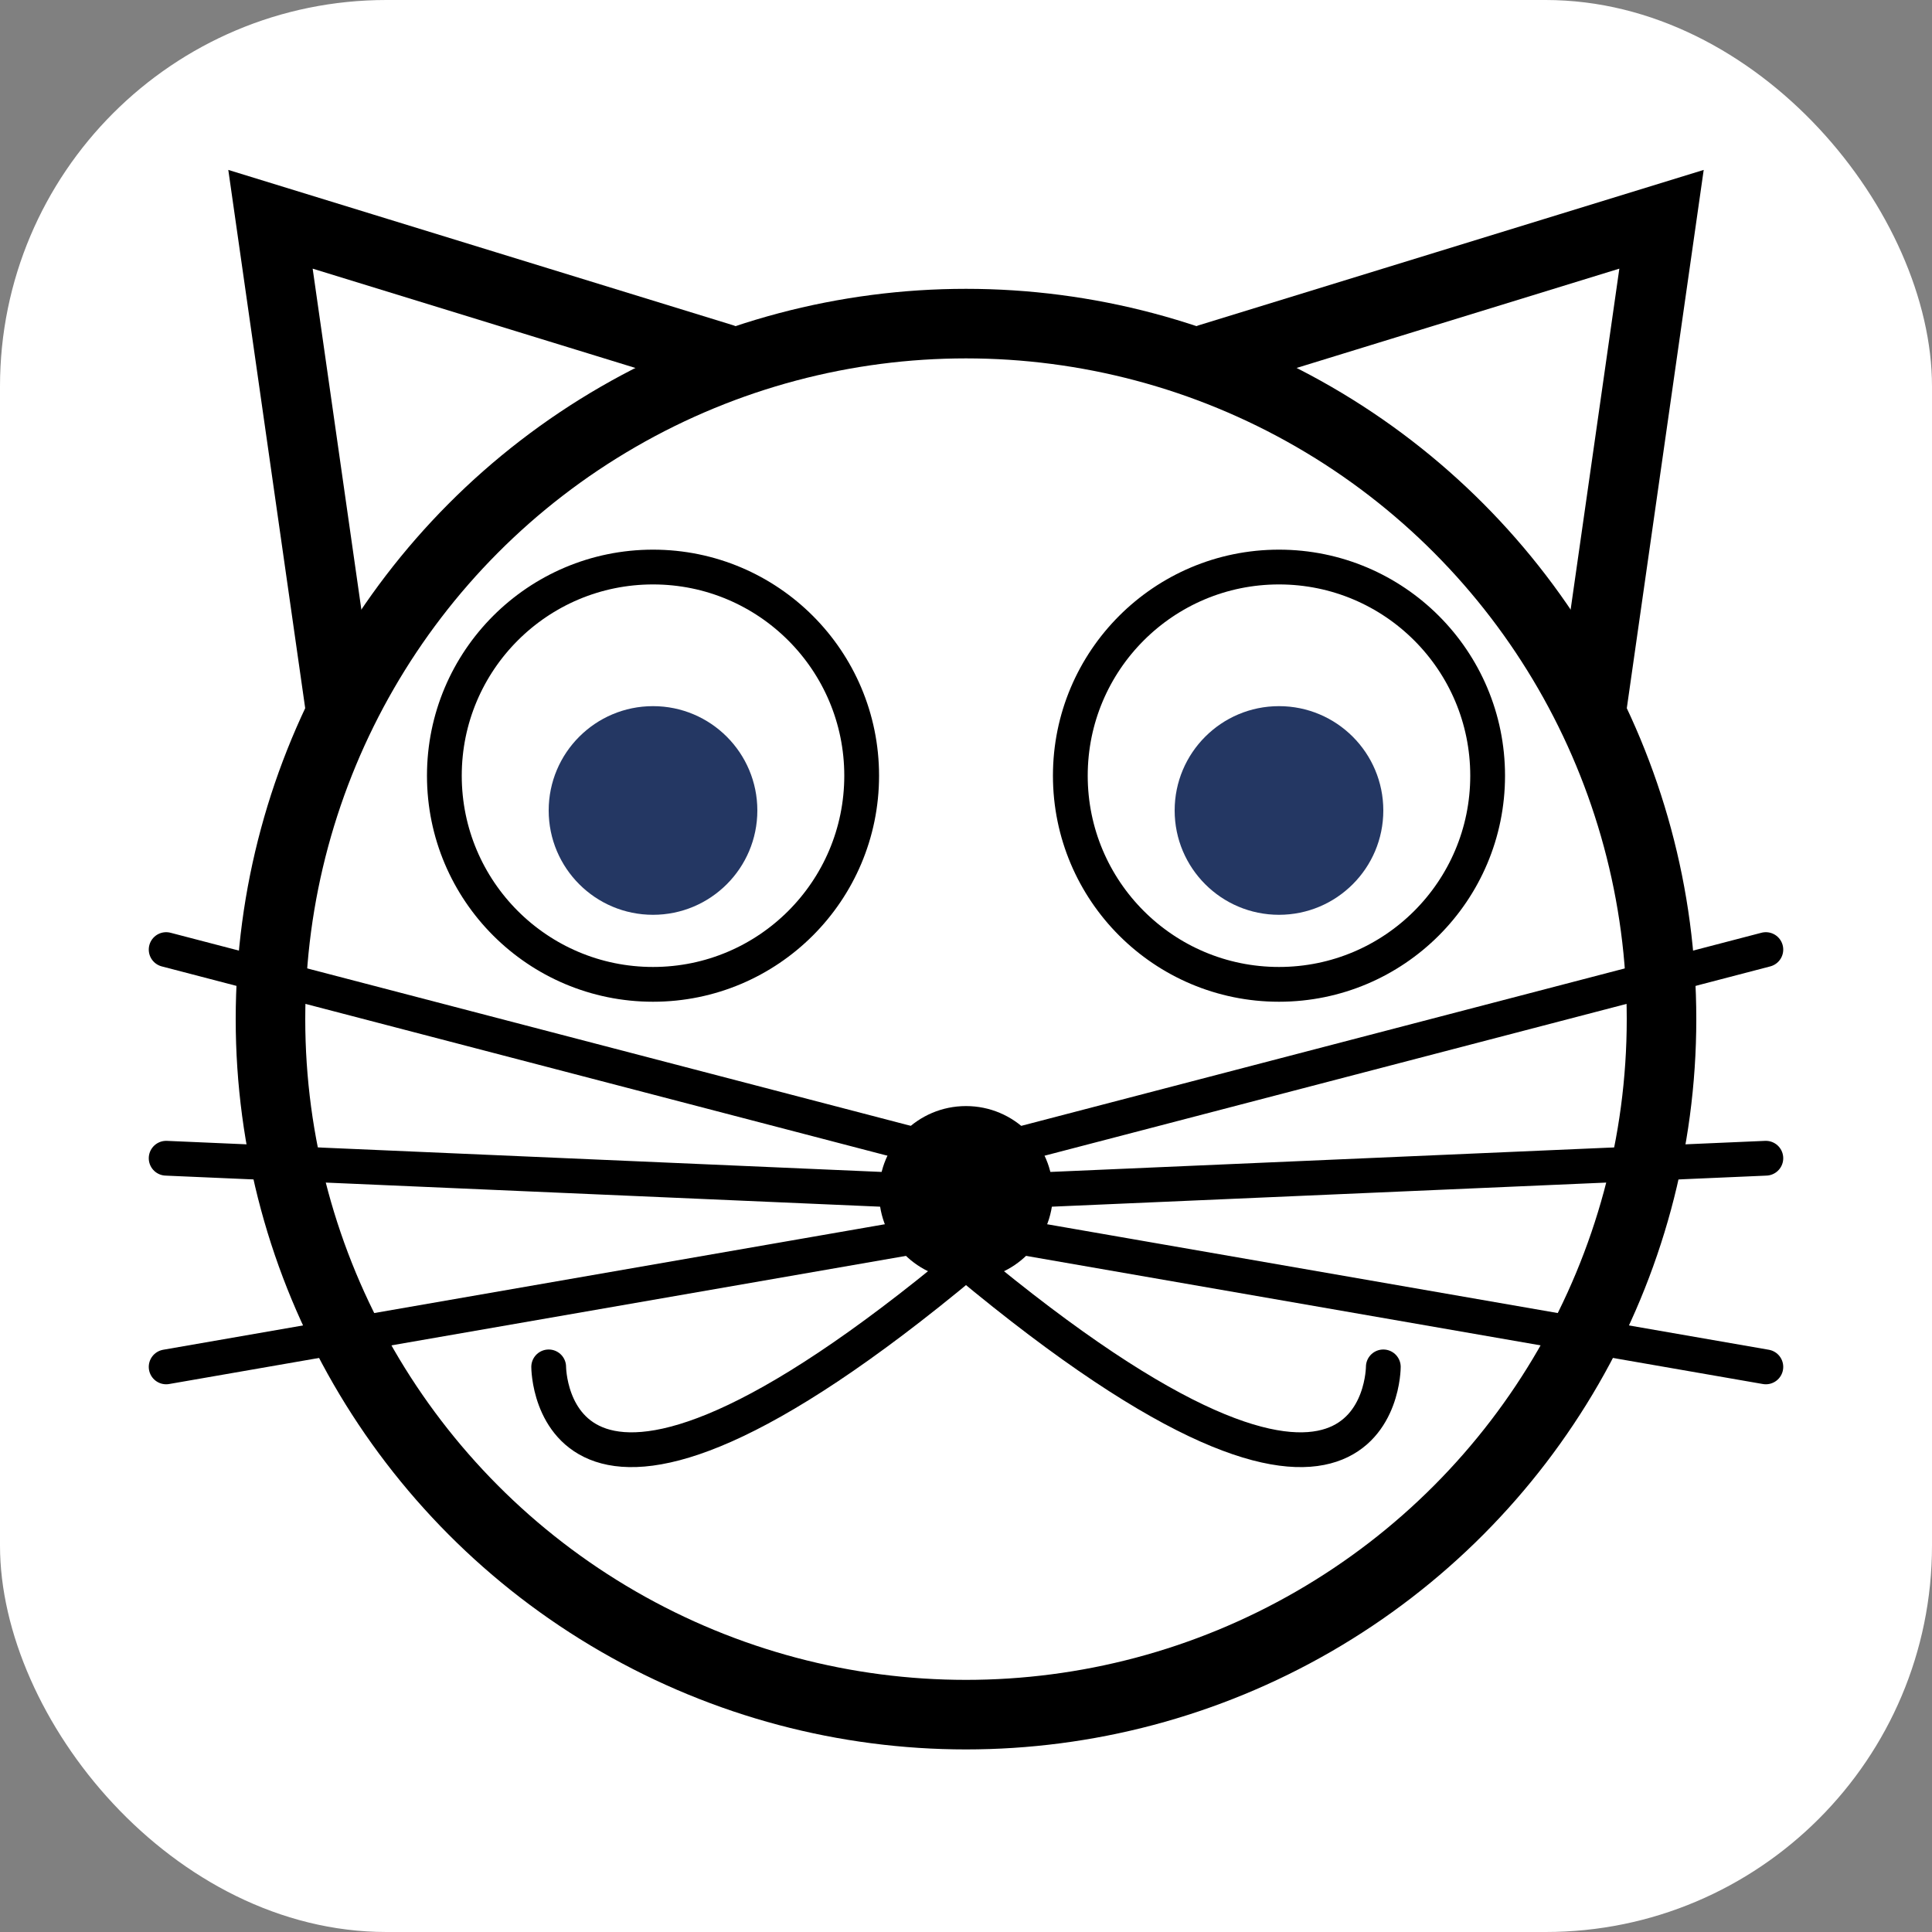 <svg xmlns="http://www.w3.org/2000/svg" version="1.1" xmlns:xlink="http://www.w3.org/1999/xlink" xmlns:svgjs="http://svgjs.com/svgjs" width="1000" height="1000"><rect width="100%" height="100%" fill="#808080" stroke="none"/><rect width="1000" height="1000" rx="200" ry="200" fill="#ffffff"></rect><g transform="matrix(18,0,0,18,50,41.5)"><svg xmlns="http://www.w3.org/2000/svg" version="1.1" xmlns:xlink="http://www.w3.org/1999/xlink" xmlns:svgjs="http://svgjs.com/svgjs" width="50" height="50"><svg xmlns="http://www.w3.org/2000/svg" viewBox="0 0 50 50">
  <path fill="none" stroke="currentColor" stroke-linecap="round" stroke-width="1" d="M 25 34 C 37 44 37 37 37 37"></path>
  <path fill="none" stroke="currentColor" stroke-linecap="round" stroke-width="1" d="M 25 34 C 13 44 13 37 13 37"></path>
  <path fill="none" stroke="currentColor" stroke-linecap="round" stroke-width="1" d="M 25 33 L 48 37"></path>
  <path fill="none" stroke="currentColor" stroke-linecap="round" stroke-width="1" d="M 25 32 L 48 31"></path>
  <path fill="none" stroke="currentColor" stroke-linecap="round" stroke-width="1" d="M 25 31 L 48 25"></path>
  <path fill="none" stroke="currentColor" stroke-linecap="round" stroke-width="1" d="M 25 31 L 2 25"></path>
  <path fill="none" stroke="currentColor" stroke-linecap="round" stroke-width="1" d="M 25 32 L 2 31"></path>
  <path fill="none" stroke="currentColor" stroke-linecap="round" stroke-width="1" d="M 25 33 L 2 37"></path>
  <path fill="none" stroke="currentColor" stroke-linecap="round" stroke-width="2" d="M 7 18 L 5 4 L 18 8"></path>
  <path fill="none" stroke="currentColor" stroke-linecap="round" stroke-width="2" d="M 43 18 L 45 4 L 32 8"></path>
  <circle cx="25" cy="27" r="20" fill="none" stroke="currentColor" stroke-width="2"></circle>
  <circle cx="25" cy="32" r="2.5" fill="currentColor"></circle>
  <circle cx="16" cy="20" r="6" fill="#fff" stroke="currentColor" stroke-width="1"></circle>
  <circle cx="34" cy="20" r="6" fill="#fff" stroke="currentColor" stroke-width="1"></circle>
  <circle cx="16" cy="21" r="3" fill="#243763" stroke-linecap="round"></circle>
  <circle cx="34" cy="21" r="3" fill="#243763" stroke-linecap="round"></circle>
</svg></svg></g></svg>